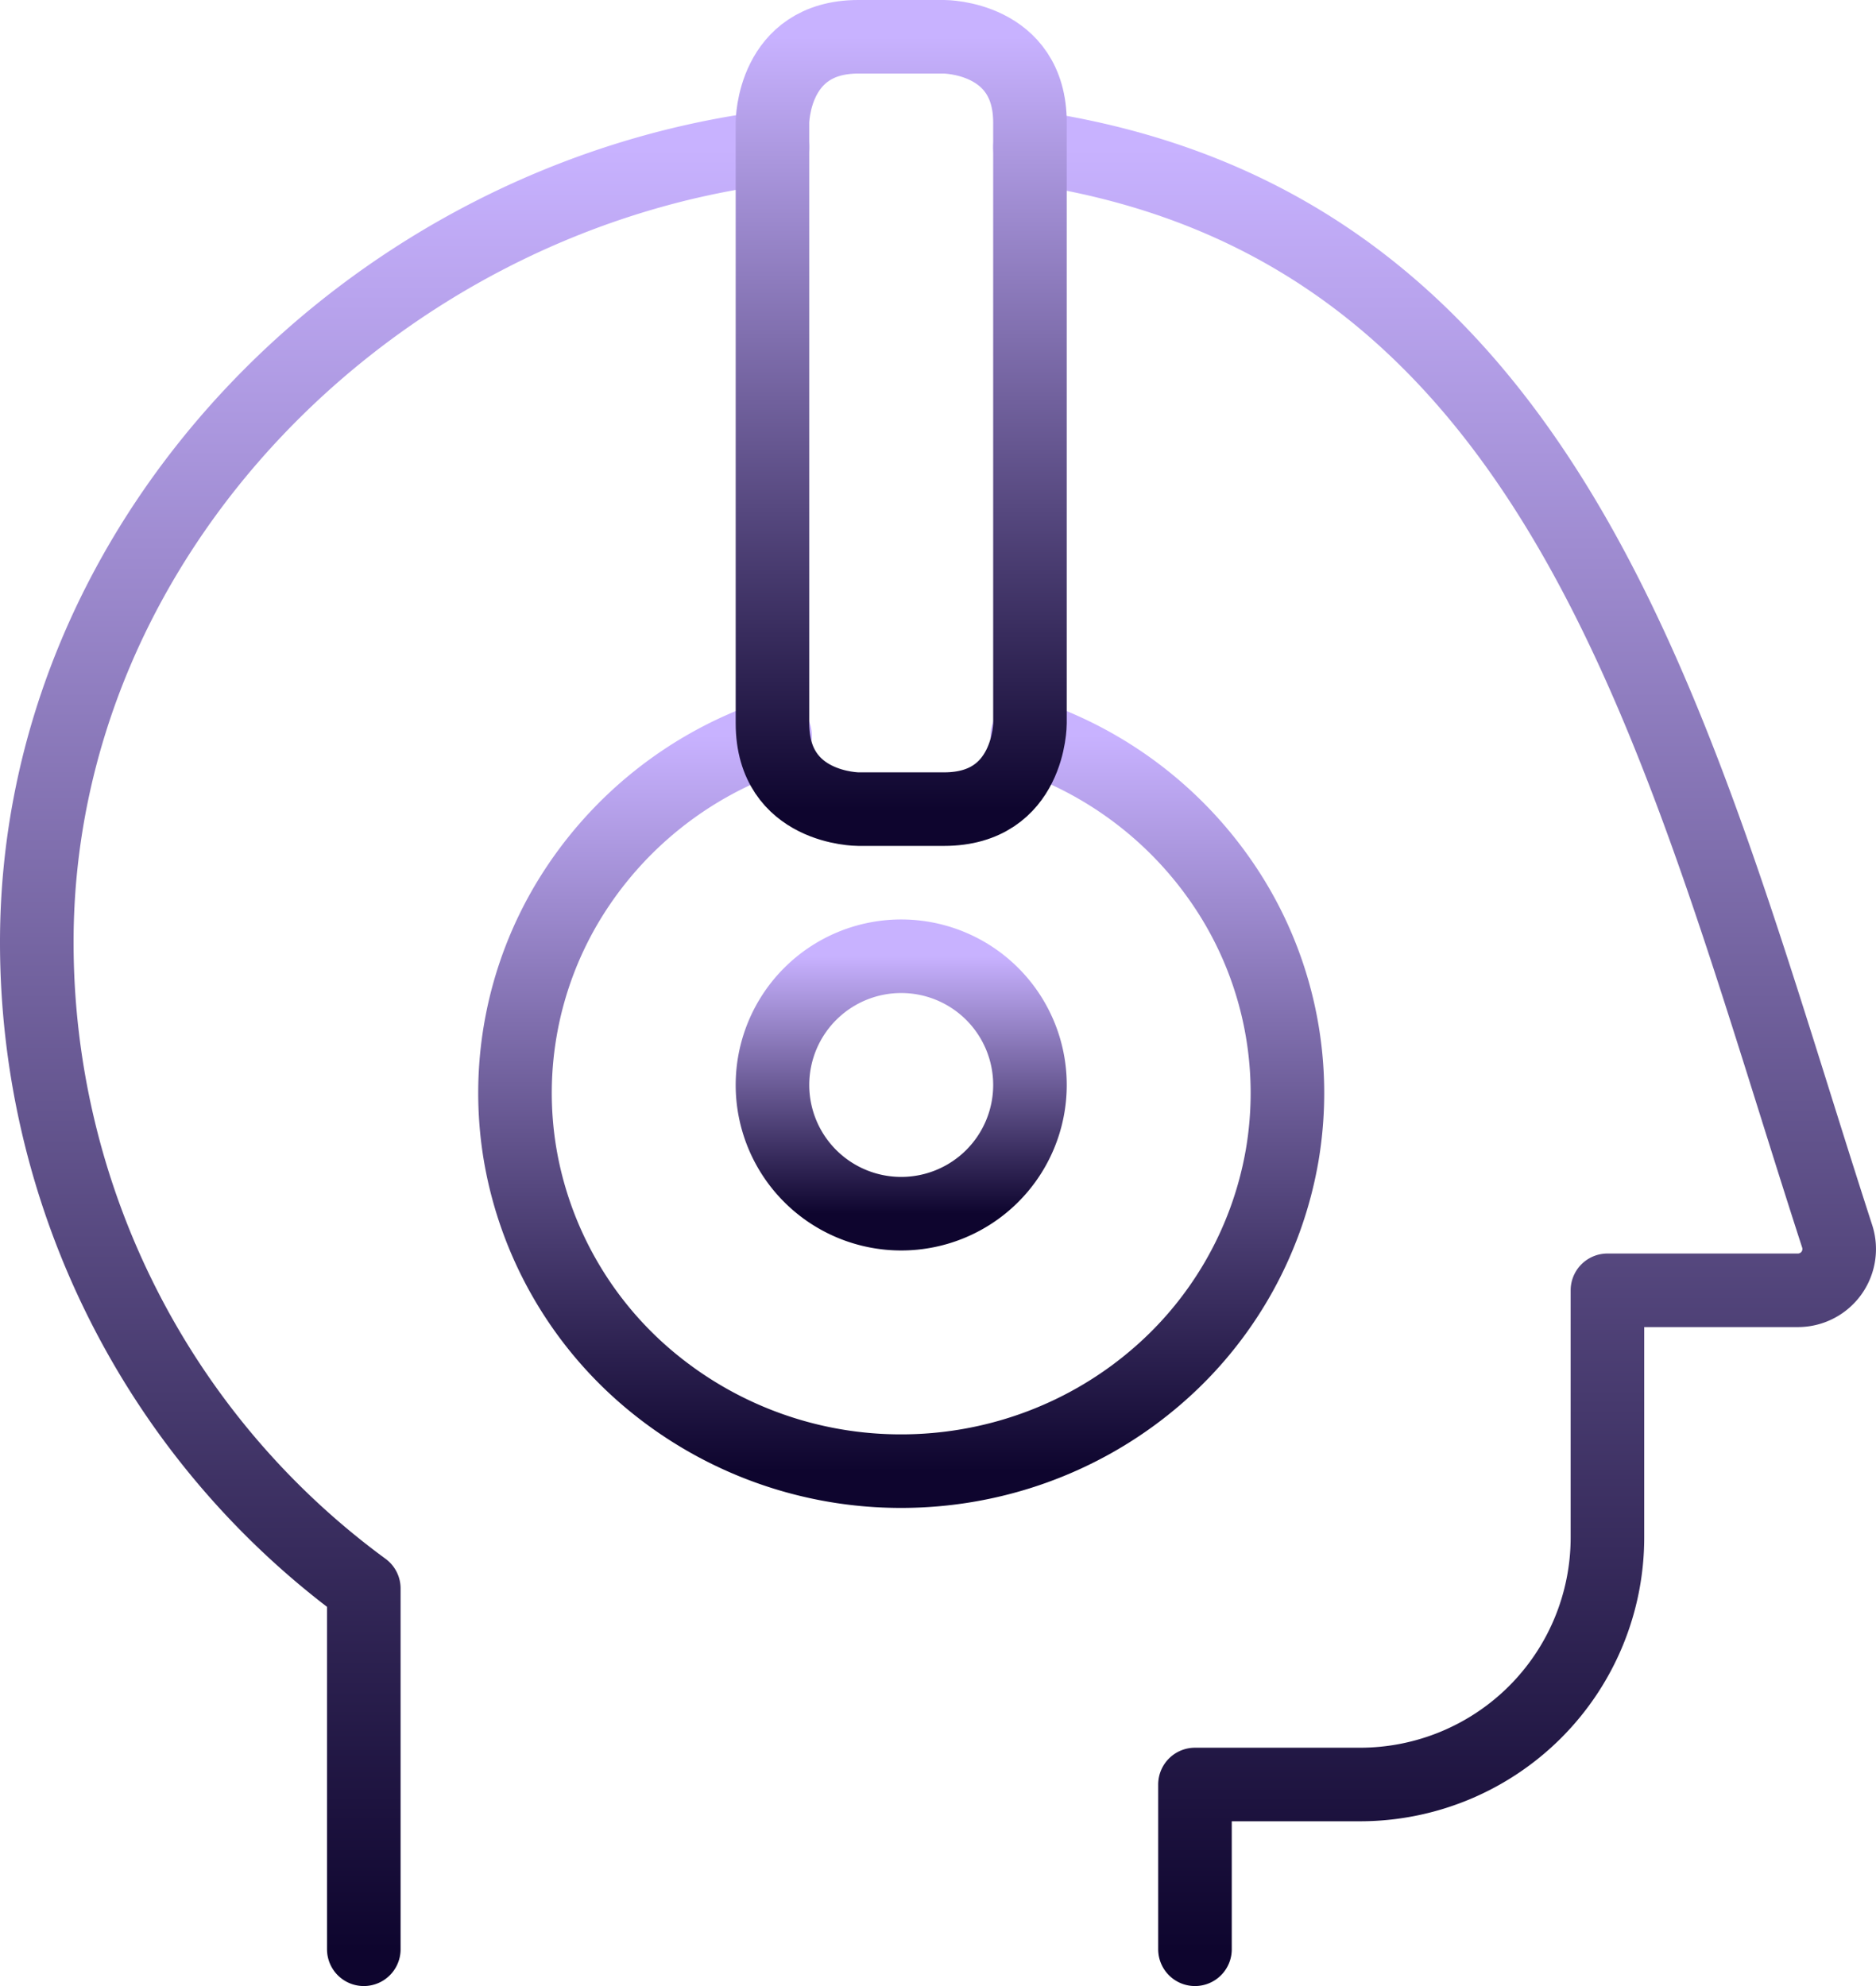<svg width="51" height="54" fill="none" xmlns="http://www.w3.org/2000/svg"><g stroke-width="2" stroke-linecap="round" stroke-linejoin="round"><path d="M21 4C10.189 5.363 1 14.523 1 25.619c0 3.426.805 6.804 2.35 9.857a21.704 21.704 0 006.54 7.714V53" stroke="url(#paint0_linear_2445_2218)"/><path d="M32.486 53v-4.48h4.485a6.733 6.733 0 004.758-1.967 6.714 6.714 0 001.97-4.751v-6.719h5.183a1.122 1.122 0 001.064-1.464C45.65 20.374 42.578 6.128 28 4" stroke="url(#paint1_linear_2445_2218)"/><path d="M21 29.5a3.5 3.5 0 107 0 3.5 3.5 0 00-7 0z" stroke="url(#paint2_linear_2445_2218)"/><path d="M21.071 20a10.457 10.457 0 00-5.599 4.468 10.103 10.103 0 00-1.327 6.953 10.234 10.234 0 003.573 6.146A10.634 10.634 0 0024.5 40c2.483 0 4.886-.862 6.782-2.433a10.234 10.234 0 003.573-6.146 10.103 10.103 0 00-1.327-6.953 10.457 10.457 0 00-5.6-4.468" stroke="url(#paint3_linear_2445_2218)"/><path d="M25.667 22h-2.334S21 22 21 19.667V3.333S21 1 23.333 1h2.334S28 1 28 3.333v16.334S28 22 25.667 22z" stroke="url(#paint4_linear_2445_2218)"/></g><defs><linearGradient id="paint0_linear_2445_2218" x1="11" y1="4" x2="11" y2="53" gradientUnits="userSpaceOnUse"><stop stop-color="#C8B2FF"/><stop offset="1" stop-color="#0E052E"/></linearGradient><linearGradient id="paint1_linear_2445_2218" x1="39" y1="4" x2="39" y2="53" gradientUnits="userSpaceOnUse"><stop stop-color="#C8B2FF"/><stop offset="1" stop-color="#0E052E"/></linearGradient><linearGradient id="paint2_linear_2445_2218" x1="24.5" y1="26" x2="24.5" y2="33" gradientUnits="userSpaceOnUse"><stop stop-color="#C8B2FF"/><stop offset="1" stop-color="#0E052E"/></linearGradient><linearGradient id="paint3_linear_2445_2218" x1="24.5" y1="20" x2="24.5" y2="40" gradientUnits="userSpaceOnUse"><stop stop-color="#C8B2FF"/><stop offset="1" stop-color="#0E052E"/></linearGradient><linearGradient id="paint4_linear_2445_2218" x1="24.5" y1="1" x2="24.5" y2="22" gradientUnits="userSpaceOnUse"><stop stop-color="#C8B2FF"/><stop offset="1" stop-color="#0E052E"/></linearGradient></defs></svg>